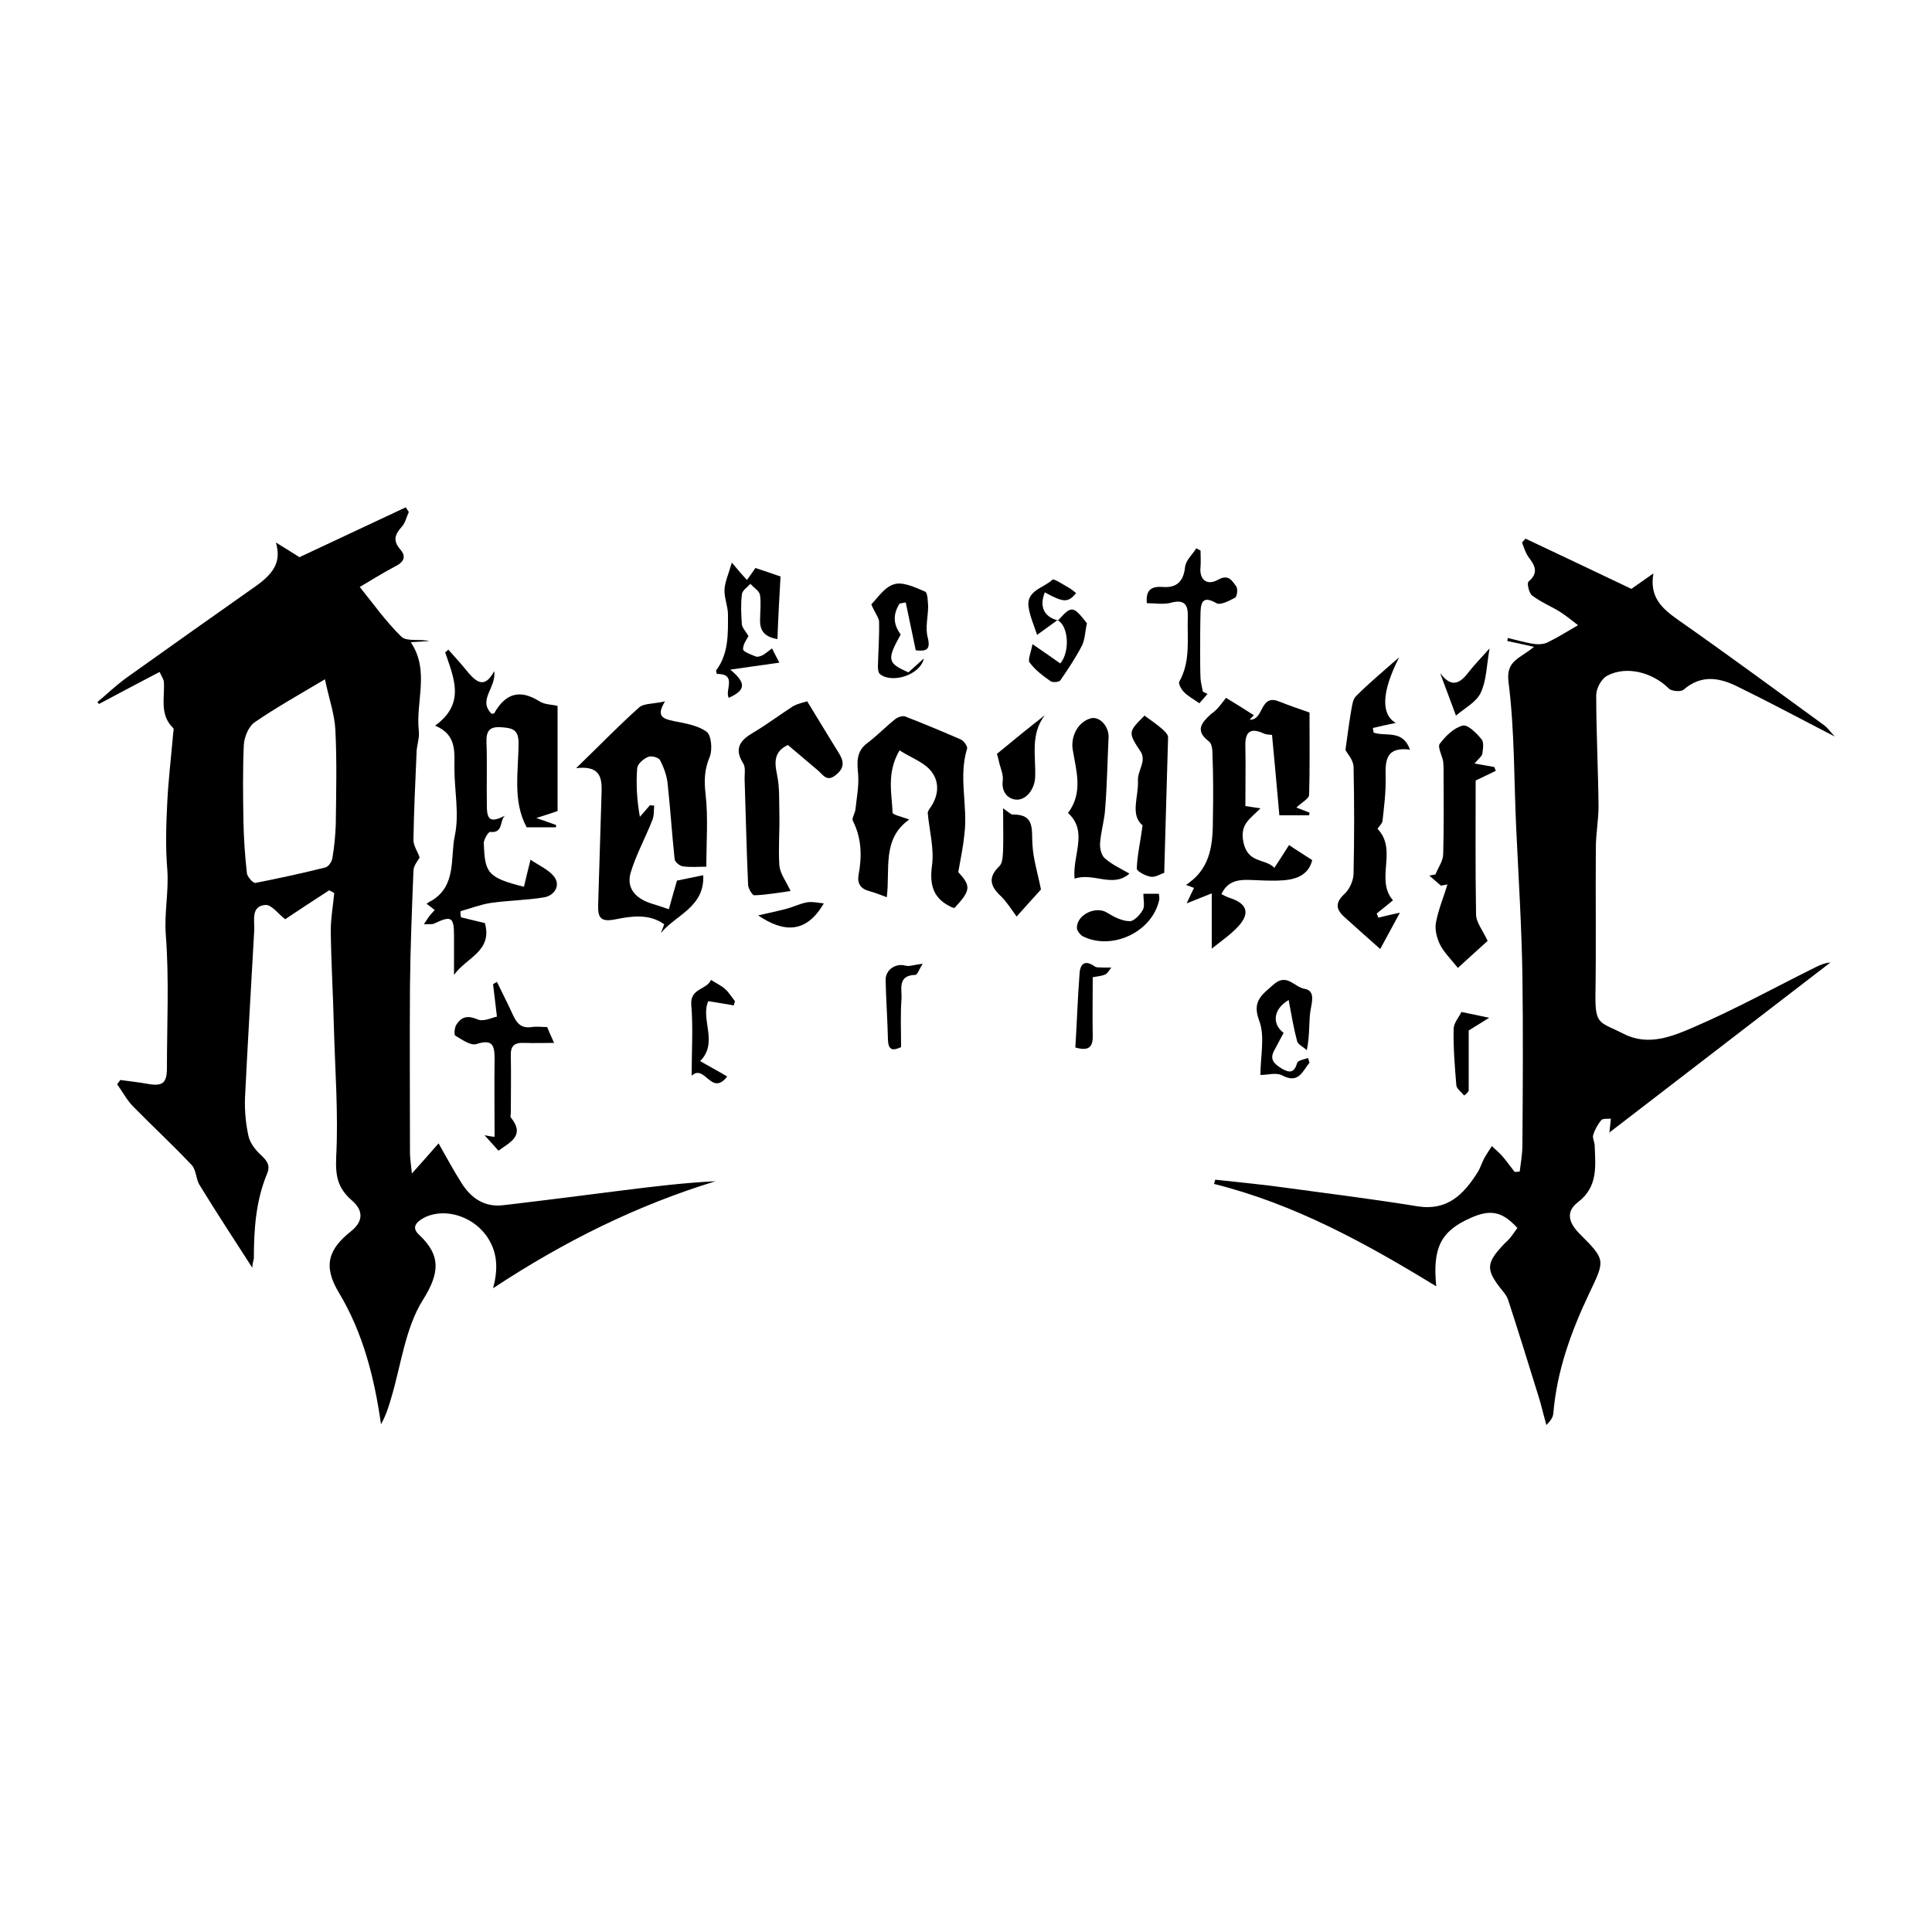 <?xml version="1.0" encoding="utf-8"?>
<!-- Generator: Adobe Illustrator 25.4.1, SVG Export Plug-In . SVG Version: 6.00 Build 0)  -->
<svg version="1.1" id="Calque_1" xmlns="http://www.w3.org/2000/svg" xmlns:xlink="http://www.w3.org/1999/xlink" x="0px" y="0px"
	 viewBox="0 0 500 500" style="enable-background:new 0 0 500 500;" xml:space="preserve">
<style type="text/css">
	.st0{stroke:#000000;stroke-width:4;stroke-linecap:round;stroke-linejoin:round;stroke-miterlimit:10;}
	.st1{fill:#070707;}
	.st2{fill:#FFFFFF;}
</style>
<g>
	<path d="M65.3,328.1c-4.7-7.3-9.3-14.3-13.7-21.5c-0.9-1.5-0.8-3.8-2-5.1c-4.9-5.2-10.1-10-15.1-15.1c-1.7-1.7-2.8-3.9-4.2-5.8
		c0.3-0.4,0.6-0.7,0.8-1.1c2.4,0.3,4.8,0.6,7.1,1c3.9,0.7,5-0.2,5-4.1c0-11.5,0.6-23.1-0.3-34.6c-0.4-5.7,0.8-11.1,0.4-16.7
		c-0.5-5.9-0.3-11.8,0-17.7c0.3-5.8,1-11.6,1.5-17.4c0-0.5,0.3-1.3,0-1.6c-3.6-3.5-2.1-7.9-2.4-12c-0.1-0.7-0.6-1.4-1.1-2.5
		c-5.4,2.8-10.6,5.6-15.7,8.3c-0.1-0.2-0.3-0.4-0.4-0.5c2.5-2.1,4.8-4.3,7.4-6.2c11.1-7.9,22.2-15.8,33.3-23.6
		c5.2-3.6,6.9-6.7,5.5-11.5c2.5,1.5,4.5,2.8,6.1,3.8c9.3-4.4,18.4-8.6,27.5-12.9c0.3,0.4,0.5,0.8,0.8,1.2c-0.6,1.3-0.9,2.8-1.8,3.8
		c-1.8,2-2.4,3.6-0.4,5.9c1.3,1.5,1.3,3-1,4.2c-3.8,2-7.4,4.3-9.5,5.5c3.4,4.2,6.7,8.9,10.8,12.9c1.4,1.3,4.7,0.5,7.2,1.1
		c-1.6,0.1-3.2,0.2-4.8,0.3c5,7.4,1.2,15.4,2.1,23.1c0.2,1.8-0.6,3.7-0.6,5.6c-0.3,7.5-0.7,15-0.8,22.5c0,1.5,1.1,3,1.6,4.5
		c-0.4,0.8-1.6,2.1-1.6,3.5c-0.4,10-0.8,19.9-0.9,29.9c-0.1,14.3,0,28.6,0,42.9c0,1.4,0.2,2.8,0.5,5.5c2.8-3.1,4.7-5.3,6.9-7.8
		c2,3.5,3.8,6.9,5.9,10.2c2.5,4,6,6.4,10.9,5.8c10.2-1.2,20.4-2.5,30.6-3.8c8-1,16.1-2,24.3-2.4c-20.3,6.2-39.1,15.5-57.6,27.7
		c1.5-5.5,1-9.8-1.8-13.7c-3.9-5.3-11.4-7.3-16.5-4.3c-1.8,1.1-2.7,2.4-0.9,4.1c5.8,5.4,5.4,10,1,17c-4.5,7.2-5.6,16.7-8.1,25.1
		c-0.7,2.4-1.4,4.7-2.7,7c-1.7-12.1-4.7-23.7-10.8-33.9c-4.4-7.2-2.7-11.5,3.1-16.1c3.1-2.5,3.2-5.3,0.2-7.9
		c-3.7-3.2-4.3-6.3-4.1-11.2c0.6-11.3-0.3-22.7-0.6-34c-0.2-8.2-0.7-16.4-0.8-24.6c0-3.3,0.6-6.5,0.9-9.8c-0.4-0.2-0.9-0.5-1.3-0.7
		c-4,2.6-8,5.2-11.4,7.5c-1.7-1.3-3.5-3.8-5.1-3.7c-3.8,0.3-2.8,3.9-2.9,6.5c-0.8,14.5-1.7,29.1-2.4,43.6c-0.1,3.2,0.2,6.5,0.9,9.7
		c0.4,1.8,1.8,3.6,3.1,4.8c1.6,1.5,2.7,2.7,1.7,5c-2.9,7-3.4,14.4-3.4,21.9C65.5,326.5,65.3,327.3,65.3,328.1z M84.1,175.8
		c-6.9,4.1-12.8,7.4-18.3,11.2c-1.5,1.1-2.6,3.8-2.7,5.8c-0.3,6.6-0.2,13.2-0.1,19.8c0.1,4.5,0.4,9,0.9,13.4
		c0.1,0.9,1.6,2.6,2.2,2.5c6.1-1.2,12.1-2.5,18.1-4c0.8-0.2,1.6-1.4,1.8-2.3c0.5-2.9,0.8-5.9,0.9-8.9c0.1-8.1,0.3-16.2-0.1-24.3
		C86.6,184.8,85.1,180.7,84.1,175.8z"/>
	<path d="M392.7,317.8c-3.9-4.3-7-4.9-12.1-2.6c-7.7,3.4-9.9,7.7-8.9,17.7c-18.3-11.2-36.7-21.3-57.5-26.5c0.1-0.4,0.2-0.8,0.3-1.1
		c6.4,0.7,12.8,1.3,19.1,2.2c11.1,1.5,22.2,2.9,33.3,4.7c7.7,1.2,11.9-3.1,15.5-8.8c0.7-1.1,1.1-2.5,1.7-3.6c0.6-1.1,1.3-2.1,2-3.2
		c0.9,0.9,1.9,1.7,2.7,2.6c1.1,1.3,2.1,2.7,3.2,4.1c0.4,0,0.9-0.1,1.3-0.1c0.3-2.3,0.7-4.7,0.7-7c0.1-14.6,0.2-29.1,0-43.7
		c-0.2-12.7-1-25.3-1.6-38c-0.6-12.7-0.4-25.4-2-38c-0.7-5.6,2.9-6,6.6-9.1c-3.1-0.7-5-1.1-6.9-1.5c0-0.3,0.1-0.5,0.1-0.8
		c2.1,0.5,4.2,1.1,6.4,1.5c1.2,0.2,2.7,0.2,3.8-0.3c2.5-1.2,4.9-2.7,8-4.5c-1.8-1.4-3.3-2.6-4.9-3.6c-2.3-1.4-4.8-2.4-7-4.1
		c-0.8-0.6-1.4-3.2-0.9-3.6c2.7-2.3,1.6-4.2,0-6.3c-0.8-1.1-1.2-2.5-1.7-3.8c0.3-0.3,0.6-0.7,0.9-1c9.1,4.3,18.2,8.6,27.4,13
		c1.4-1,3.3-2.3,5.7-4c-1.1,6.3,2.4,9.2,6.5,12.1c12.7,8.9,25.2,18.1,37.7,27.2c0.7,0.5,1.3,1.3,2.7,2.9c-9.1-4.7-17.1-9-25.3-13
		c-4.7-2.3-9.3-3-13.8,0.9c-0.7,0.6-3.1,0.4-3.8-0.3c-4.2-4.2-11-6-16-3.3c-1.5,0.8-2.8,3.3-2.8,5c0,9.6,0.5,19.1,0.6,28.7
		c0,3.6-0.7,7.3-0.7,10.9c-0.1,12.6,0.1,25.3-0.1,37.9c-0.1,8,1.1,7,7.4,10.2c6.3,3.2,12.6,0.6,18.1-1.8c10.7-4.6,21-10.3,31.5-15.5
		c1.2-0.6,2.4-1.1,3.8-1.2c-19.1,14.7-38.2,29.4-57.2,44c0.2,0.5,0,0.3,0,0.1c0.1-1.2,0.3-2.5,0.4-3.7c-0.8,0.1-2.1-0.1-2.5,0.4
		c-0.9,1.1-1.7,2.5-2.1,3.9c-0.2,0.8,0.4,1.8,0.4,2.7c0.2,5.3,0.9,10.6-4.3,14.6c-3.3,2.5-2.4,5.4,0.4,8.2c6.8,6.8,6.6,6.8,2.5,15.4
		c-4.7,9.9-8.4,20.1-9.3,31.1c-0.1,1-0.7,1.9-1.8,3c-0.8-2.8-1.4-5.6-2.3-8.3c-2.5-8.1-5-16.1-7.6-24.1c-0.3-0.9-0.9-1.7-1.5-2.4
		c-4.4-5.5-4.3-7.1,0.7-12.3C391,320.4,391.8,319,392.7,317.8z"/>
	<path d="M119.3,237.4c2,0.5,4.1,1,6.2,1.5c2,7.3-4.8,8.9-8,13.4c0-3.8,0-7,0-10.1c0-4.9-0.7-5.3-5.1-3.2c-0.6,0.3-1.4,0.1-2.7,0.2
		c0.7-1,1-1.6,1.4-2.1c0.4-0.5,0.9-1,1.4-1.6c-0.8-0.6-1.4-1.1-2.1-1.6c0.4-0.3,0.8-0.6,1.3-0.8c6.5-3.9,4.8-11.1,6-16.8
		c1.2-5.6-0.1-11.7-0.1-17.5c0-4.3,0.6-8.7-5-11c8-5.8,4.8-12.4,2.6-19c0.3-0.2,0.6-0.4,0.8-0.7c1.8,2,3.6,4,5.3,6.1
		c2.1,2.4,4.2,4,6.6-0.5c0.6,4.3-4.3,7.4-0.7,11c0.2,0,0.6,0,0.7-0.1c2.8-5,6.5-6.4,11.7-3.1c1.4,0.9,3.3,0.8,4.7,1.2
		c0,9.2,0,18.2,0,27.2c-1.7,0.6-3,1-5.5,1.8c2.5,0.9,3.8,1.3,5.1,1.8c0,0.2,0,0.4,0,0.6c-2.5,0-5,0-7.6,0
		c-3.7-6.8-2.1-14.5-2.1-21.9c0-3.6-1.9-3.8-4.6-4c-3-0.2-3.8,1.1-3.7,3.9c0.2,5.5,0,11,0.1,16.5c0,3.8,1.1,4.3,4.7,2.5
		c-1.5,1.2-0.3,4.6-3.9,4.2c-0.4,0-1.6,1.9-1.6,2.9c0.3,7.6,0.8,8.9,10.4,11.3c0.5-2.1,1-4.3,1.7-7c2.2,1.5,4.8,2.6,6.2,4.5
		c1.6,2.3-0.1,4.7-2.5,5.2c-4.6,0.8-9.4,0.8-14.1,1.5c-2.6,0.4-5.1,1.4-7.7,2.1C119.1,236.3,119.2,236.8,119.3,237.4z"/>
	<path d="M172.1,181.5c-2,3.4-1.3,4.4,2.2,5.1c3,0.6,6.3,1.1,8.6,2.8c1.2,0.9,1.5,4.6,0.8,6.4c-1.4,3.3-1.5,6.2-1.1,9.7
		c0.7,6.1,0.2,12.4,0.2,18.8c-2.2,0-4.1,0.2-6.1-0.1c-0.8-0.1-2-1.1-2.1-1.8c-0.7-6.5-1.1-13-1.8-19.4c-0.2-2.2-1-4.4-2-6.3
		c-0.4-0.7-2.3-1.2-3.1-0.8c-1.2,0.5-2.7,1.8-2.8,2.9c-0.3,4-0.1,8.1,0.7,12.6c0.9-1,1.7-2,2.6-3c0.4,0,0.7,0.1,1.1,0.1
		c-0.1,1.3,0,2.6-0.5,3.8c-1.8,4.6-4.2,8.9-5.6,13.6c-1.2,4.2,1.6,6.8,5.6,8c1.3,0.4,2.5,0.8,4.3,1.4c0.7-2.5,1.3-4.7,2.1-7.4
		c1.8-0.4,4-0.8,6.8-1.4c0.4,8.3-7.2,10.3-11,15c0.3-0.7,0.6-1.4,0.9-2.3c-3.9-2.8-8.5-2.1-12.5-1.3c-3.9,0.8-4.7-0.3-4.6-3.7
		c0.3-9.8,0.6-19.7,0.9-29.5c0.1-3.8-0.7-6.6-6.6-5.9c6-5.8,11-11,16.4-15.8C166.7,182,169.3,182.2,172.1,181.5z"/>
	<path d="M317.3,180.6c2.6,1.6,4.9,3,7.2,4.5c-0.4,0.4-0.8,0.8-1.1,1.2c0.2,0,0.5-0.1,0.7-0.1c2.9-0.6,2.2-6.5,6.8-4.7
		c2.8,1.1,5.7,2.1,8,2.9c0,7.2,0.1,14.3-0.1,21.3c0,1-2,2-3.3,3.3c1.3,0.5,2.3,0.9,3.4,1.3c0,0.2-0.1,0.5-0.1,0.7
		c-2.2,0-4.4,0-7.7,0c-0.6-6.6-1.2-13.5-1.9-20.8c-0.5-0.1-1.4,0-2.2-0.4c-3.5-1.6-4.8-0.3-4.7,3.3c0.1,5.1,0,10.1,0,15.5
		c1.1,0.2,2.1,0.3,3.9,0.6c-2.6,2.7-5.4,4-4.4,8.8c1.2,5.6,5.7,4.1,8,6.6c1.4-2.1,2.6-4,3.8-5.9c1.9,1.3,3.9,2.5,6,3.9
		c-0.9,3.7-3.9,4.9-7.2,5.2c-2.3,0.2-4.7,0.1-7,0c-3.5-0.1-7.3-0.7-9.3,3.6c0.4,0.2,1.3,0.7,2.2,1c4.4,1.4,5.3,3.9,2.2,7.3
		c-1.9,2.1-4.4,3.8-6.9,5.8c0-5,0-9.4,0-14.3c-2.2,0.9-4,1.6-6.5,2.6c0.8-1.7,1.3-2.8,1.9-4c-0.7-0.3-1.3-0.5-2.1-0.8
		c0.4-0.2,0.7-0.4,0.9-0.6c5.7-4.2,6.1-10.4,6.1-16.7c0.1-5.4,0.1-10.7-0.1-16.1c0-1.3-0.1-3.1-0.9-3.7c-3.7-2.8-2-4.8,0.5-7.1
		C315.2,183.6,316.3,181.8,317.3,180.6z"/>
	<path d="M248,225.7c3.3,3.6,3.3,4.7-1,9.3c-0.2-0.1-0.4-0.1-0.7-0.2c-4.7-2.2-5.8-5.6-5.1-10.8c0.6-4.4-0.7-9.1-1.1-13.6
		c0-0.3,0.2-0.7,0.4-1c2.4-3.2,2.8-6.9,0.5-9.8c-1.8-2.3-5.2-3.5-8.2-5.4c-3.4,5.8-2,11.1-1.8,16.1c0,0.6,2.6,1.1,4.3,1.8
		c-7.1,5-4.9,12.8-5.8,20.1c-1.6-0.6-3.1-1.2-4.6-1.6c-2.2-0.6-3.1-2-2.7-4.2c0.9-4.8,0.8-9.5-1.5-14c-0.3-0.7,0.6-1.9,0.7-3
		c0.3-2.9,0.9-5.9,0.7-8.9c-0.3-3.2-0.6-6.1,2.5-8.3c2.5-1.9,4.7-4.2,7.1-6.1c0.6-0.5,1.8-0.9,2.5-0.7c4.9,1.9,9.7,3.9,14.5,6
		c0.7,0.3,1.7,1.7,1.6,2.3c-2.3,7.3,0.2,14.8-0.7,22.1C249.3,218.8,248.7,221.9,248,225.7z"/>
	<path d="M362.1,170.1c-4.6,9.1-4.7,14.7-0.9,17c-1.9,0.4-3.9,0.8-5.9,1.3c0.1,0.4,0.1,0.8,0.2,1.2c3.1,1.1,7.5-0.9,9.4,4.4
		c-6.3-0.8-6.4,2.9-6.3,7.1c0.1,3.8-0.4,7.6-0.8,11.3c-0.1,0.8-0.9,1.4-1.3,2.1c5.3,5.5-0.7,13.1,4,18.5c-1.6,1.3-2.9,2.4-4.2,3.4
		c0.1,0.4,0.3,0.7,0.4,1.1c1.6-0.4,3.2-0.8,5.6-1.3c-1.8,3.3-3.3,6.1-5.1,9.4c-3.3-2.9-6.3-5.6-9.3-8.3c-2.2-2-2.4-3.7,0.1-6
		c1.3-1.2,2.3-3.5,2.3-5.3c0.2-9.2,0.2-18.4,0-27.6c-0.1-1.8-1.7-3.5-2.1-4.3c0.5-3.6,0.9-6.7,1.4-9.7c0.3-1.5,0.4-3.4,1.4-4.3
		C354.4,176.7,358,173.7,362.1,170.1z"/>
	<path d="M381.6,197.6c2.2,0.4,3.6,0.6,5.1,0.9c0.1,0.3,0.3,0.6,0.4,1c-1.6,0.8-3.2,1.5-5.2,2.5c0,11-0.1,22.8,0.1,34.6
		c0,2.1,1.7,4.1,3,6.9c-2.2,2-5.1,4.6-7.7,7c-1.9-2.4-3.6-4-4.6-6c-0.8-1.6-1.4-3.8-1.1-5.6c0.6-3.4,2-6.7,3-10
		c-0.6,0.1-1.1,0.2-1.7,0.3c-1-0.9-2-1.7-3-2.6c0.5-0.1,1.1-0.2,1.6-0.3c0.7-1.8,2-3.5,2-5.3c0.2-7,0.1-14,0.1-21c0-1,0-1.9-0.1-2.9
		c-0.3-1.6-1.5-3.8-0.9-4.6c1.5-2,3.6-4.1,5.9-4.7c1.3-0.4,3.6,1.9,4.9,3.5c0.7,0.8,0.4,2.6,0.2,3.9
		C383.4,195.8,382.6,196.4,381.6,197.6z"/>
	<path d="M203.9,192.8c-3.6,1.7-3.5,4.4-2.8,7.7c0.7,3.3,0.5,6.7,0.6,10.1c0.1,4.5-0.3,9,0,13.4c0.2,2.1,1.7,4,2.9,6.6
		c-3,0.4-6.2,1-9.4,1.1c-0.5,0-1.6-1.8-1.6-2.8c-0.4-9.1-0.6-18.3-0.9-27.4c0-1.4,0.3-3-0.4-4c-2.5-4-0.5-6.1,2.8-8
		c3.5-2.1,6.7-4.5,10.1-6.7c1.2-0.7,2.7-1,3.7-1.3c2.9,4.7,5.5,9.1,8.2,13.4c1.3,2.1,1.5,3.8-0.7,5.6c-2.4,2-3.3,0.1-4.7-1.1
		C209.1,197.2,206.5,195,203.9,192.8z"/>
	<path d="M292.3,226.1c-4.4,3.8-9.3-0.4-14.2,1.3c-0.6-6.1,3.6-12.2-1.7-17c4-5.3,2.1-11,1.2-16.5c-0.5-3.4,1.4-7.1,4.7-8
		c2.3-0.6,4.7,2.1,4.6,4.9c-0.3,6.2-0.4,12.5-0.9,18.7c-0.2,2.9-1.1,5.8-1.3,8.7c-0.1,1.3,0.3,3.1,1.2,3.9
		C287.8,223.8,290.1,224.8,292.3,226.1z"/>
	<path d="M128.6,263.1c-0.3-2.9-0.7-5.7-1-8.4c0.3-0.2,0.7-0.4,1-0.6c1.2,2.5,2.5,5,3.7,7.6c1.1,2.4,2,4.6,5.3,4.1
		c1.3-0.2,2.7,0,4,0c0.6,1.4,1.1,2.6,1.8,4.1c-2.7,0-5.3,0.1-7.8,0c-2.5-0.1-3.5,0.8-3.4,3.3c0.1,4.9,0,9.9,0,14.8
		c0,0.4-0.2,1,0,1.2c3.8,4.7-0.2,6.4-3.2,8.6c-1.1-1.2-2.2-2.5-3.6-4c1.2,0.2,2.1,0.4,2.6,0.4c0-6.8-0.1-13.4,0-20.1
		c0-3.4-0.4-5.3-4.7-3.9c-1.5,0.5-3.8-1.2-5.5-2.2c-0.3-0.2-0.2-2,0.3-2.8c1.2-1.9,2.7-2.5,5.2-1.5
		C125,264.6,127.1,263.4,128.6,263.1z"/>
	<path d="M295.7,213.6c-3.3-2.7-1-7.4-1.2-11.6c-0.1-1.6,0.9-3.3,1.2-5c0.1-0.7,0-1.7-0.4-2.3c-3.4-5.2-3.4-5.2,0.9-9.5
		c1.5,1.1,3.1,2.2,4.5,3.4c0.7,0.6,1.6,1.5,1.6,2.2c-0.3,11.6-0.7,23.2-1,35.1c-1,0.3-2.3,1.2-3.5,1c-1.3-0.2-3.6-1.4-3.6-2.1
		C294.3,221.4,295.1,218.1,295.7,213.6z"/>
	<path d="M195.5,147c2.2,0.7,4.2,1.4,6.5,2.2c-0.3,5.3-0.6,10.6-0.8,16.2c-3.5-0.6-4.5-2.3-4.5-4.8c0-2.2,0.3-4.4,0-6.6
		c-0.2-1.1-1.6-1.9-2.5-2.9c-0.8,0.9-2.1,1.7-2.2,2.7c-0.3,2.6-0.2,5.2,0,7.8c0.1,0.9,1,1.8,1.7,3c-0.3,0.7-1.4,2-1.4,3.4
		c0,0.7,2.1,1.4,3.3,1.9c0.5,0.2,1.3-0.1,1.9-0.4c0.8-0.5,1.6-1.2,2.3-1.7c0.5,1,1,2,1.9,3.7c-4.5,0.6-8.4,1.2-12.7,1.8
		c4.2,3.5,4,5.3-0.4,7.3c-1.1-2,2.3-6.2-3.1-6.2c0-0.2-0.3-0.8-0.1-1c3.2-4.3,3-9.4,3-14.3c0-2.2-1-4.4-0.9-6.5c0.1-2,1-3.9,1.9-7
		c1.9,2.3,2.8,3.3,3.9,4.5C193.9,149.3,194.6,148.3,195.5,147z"/>
	<path d="M312.5,179.6c-0.7,0.8-1.4,1.6-2.1,2.4c-1.6-1.1-2.9-1.8-4-2.9c-0.7-0.7-1.5-2.2-1.2-2.7c3-5.3,2-11.2,2.2-16.8
		c0.1-3-0.8-4.6-4.4-3.6c-1.9,0.5-4.1,0.1-6.2,0.1c-0.3-3.4,1.1-4.4,4.1-4.2c3.6,0.3,5.4-1.4,5.8-5.2c0.2-1.7,1.9-3.2,2.9-4.8
		c0.4,0.2,0.7,0.4,1.1,0.6c0,1.4,0.1,2.7,0,4.1c-0.4,3.4,1.6,5.1,4.6,3.4c2.7-1.5,3.6,0.4,4.6,1.7c0.5,0.6,0.3,2.7-0.3,3
		c-1.5,0.8-3.8,2-4.8,1.4c-3.1-1.8-4-0.7-4.1,2.2c-0.1,3.6-0.1,7.2-0.1,10.8c0,2.2,0,4.4,0.1,6.6c0.1,1.1,0.4,2.2,0.6,3.3
		C311.8,179.2,312.1,179.4,312.5,179.6z"/>
	<path d="M338.9,275c-1.8,2.2-2.8,5.6-7.1,3.3c-1.5-0.8-3.7-0.1-5.6-0.1c0-4.9,1.2-10-0.3-14c-2-5.2,0.8-6.8,3.8-9.5
		c3.4-2.9,5.3,0.8,7.9,1.2c2.3,0.4,2.2,2.3,1.7,4.8c-0.7,3.3-0.2,6.8-1.1,11.1c-0.8-0.8-2.2-1.4-2.5-2.3c-0.9-3.4-1.5-6.9-2.2-10.7
		c-4.1,2.4-4.3,6.3-1.3,8.5c-0.8,1.5-1.6,3-2.4,4.5c-1.4,2.5,0.1,3.6,2,4.8c2.1,1.2,3.2,0.9,3.9-1.5c0.2-0.7,1.8-0.9,2.8-1.3
		C338.6,274.2,338.8,274.6,338.9,275z"/>
	<path d="M225.5,156.4c1.5-1.5,3.4-4.5,5.9-5.2c2.3-0.7,5.4,0.8,8,1.9c0.7,0.3,0.7,2.5,0.8,3.8c0,2.7-0.8,5.6-0.1,8.1
		c0.8,3.2-0.4,3.6-3.1,3.3c-0.9-4.1-1.7-8.3-2.6-12.4c-0.5,0.1-1.1,0.2-1.6,0.3c-1.6,2.6-1.8,5.2,0.3,8c-3.6,6.5-3.5,7.4,2,9.8
		c1.3-1.2,2.7-2.4,4-3.6c-1,4.4-8.3,6.5-11.3,4.1c-0.5-0.3-0.6-1.3-0.6-2c0.1-4,0.4-7.9,0.3-11.8
		C227.3,159.6,226.3,158.4,225.5,156.4z"/>
	<path d="M269.4,230.2c-1.8,2-4,4.4-6.3,7c-1.4-1.9-2.5-3.7-4-5.2c-2.7-2.5-3.6-4.8-0.5-7.8c0.9-0.8,0.9-2.7,1-4.1
		c0.1-3.3,0-6.6,0-10.9c1.6,1.1,2,1.6,2.5,1.6c5.9-0.1,4.8,4.1,5.1,7.8C267.4,222.4,268.6,226.1,269.4,230.2z"/>
	<path d="M270.4,185.1c-3.8,4.9-2.3,10.6-2.5,16c-0.1,3.2-2.5,6.3-5.3,5.8c-2.1-0.4-3.4-2.2-3.1-4.8c0.2-1.4-0.4-2.9-0.8-4.3
		c-0.3-1.3-0.6-2.5-0.7-2.7C262.5,191.4,266.4,188.2,270.4,185.1z"/>
	<path d="M189.9,260.2c-2.1-0.4-4.2-0.7-6.6-1.1c-2.1,4.7,2.7,10.7-2.1,15.5c2.2,1.3,4.5,2.5,7,4c-4.1,5.3-5.8-3.4-9.2-0.2
		c0-6.5,0.4-12.5-0.1-18.4c-0.3-4.3,4-3.8,5.1-6.4c1.2,0.8,2.6,1.4,3.7,2.4c1,0.9,1.7,2.1,2.5,3.1
		C190.1,259.5,190,259.8,189.9,260.2z"/>
	<path d="M295.9,231.3c1.6,0,2.6,0,4,0c0.1,0.6,0.2,1.1,0.1,1.6c-1.8,8.3-12.2,13.2-19.8,9.4c-0.7-0.4-1.6-1.6-1.5-2.3
		c0.1-3.4,5-5.6,7.8-3.8c1.8,1.1,3.9,2.2,5.9,2.2c1.1,0,2.7-1.7,3.4-3C296.3,234.4,295.9,232.9,295.9,231.3z"/>
	<path d="M273.9,160.5c3.4-3.8,3.8-3.8,7.4,0.8c-0.5,2.2-0.5,4.2-1.3,5.8c-1.6,3.1-3.6,6.1-5.6,9c-0.3,0.4-1.9,0.6-2.5,0.2
		c-2-1.4-4-2.9-5.4-4.8c-0.6-0.7,0.3-2.5,0.7-4.8c2.9,2,5.1,3.5,7.2,5c2.6-3.1,2.1-9.8-0.7-11.2L273.9,160.5z"/>
	<path d="M278.3,271.1c0.4-6.4,0.6-12.8,1.1-19.3c0.2-2.5,1.5-3.4,3.9-1.7c0.5,0.4,1.4,0.2,2.1,0.3c0.7,0,1.4,0,2.2,0
		c-0.5,0.6-0.9,1.5-1.6,1.8c-0.9,0.4-2.1,0.5-3.2,0.7c0,5.2-0.1,10.3,0,15.4C282.8,271.2,281.5,272,278.3,271.1z"/>
	<path d="M238.8,249.4c-0.9,1.4-1.4,2.9-1.9,2.9c-4.8,0.1-3.4,3.9-3.6,6.3c-0.3,4.1-0.1,8.2-0.1,12.4c-2.2,1-3.3,0.8-3.4-1.9
		c-0.1-5.1-0.5-10.3-0.6-15.4c-0.1-2.7,2.6-4.5,5.1-3.8C235.3,250.2,236.5,249.7,238.8,249.4z"/>
	<path d="M376.8,185.2c-1.5-4.1-2.8-7.5-4.1-11c2.5,3.3,4.6,3.3,7.1,0.1c1.6-2.1,3.5-4,5.7-6.5c-0.8,4.6-0.8,8.4-2.3,11.5
		C382.1,181.7,379,183.3,376.8,185.2z"/>
	<path d="M378.9,283.5c-0.7-0.9-1.9-1.7-2-2.6c-0.4-4.8-0.8-9.7-0.7-14.6c0-1.6,1.5-3.2,2-4.4c2.5,0.5,4.4,0.9,7.2,1.5
		c-1.7,1.1-3.3,2-5.3,3.3c0,4.7,0,10.2,0,15.6C379.8,282.8,379.4,283.2,378.9,283.5z"/>
	<path d="M273.8,160.4c-1.8,1.3-3.6,2.6-5.4,3.9c-0.8-2.4-1.8-4.7-2.2-7.1c-0.7-4.4,3.9-5,6.2-7.2c0.3-0.3,2.8,1.3,4.2,2.1
		c0.7,0.4,1.3,0.9,1.9,1.4c-2.1,2.5-3.2,2.5-8.1-0.2c-1.5,3.7-0.2,6.4,3.5,7.3C273.9,160.5,273.8,160.4,273.8,160.4z"/>
	<path d="M213.2,233.8c-4.5,7.7-10.2,7.7-17,3.1c2.7-0.6,5-1.1,7.3-1.7c1.9-0.5,3.6-1.4,5.5-1.7C210.4,233.3,212,233.7,213.2,233.8z
		"/>
</g>
</svg>
